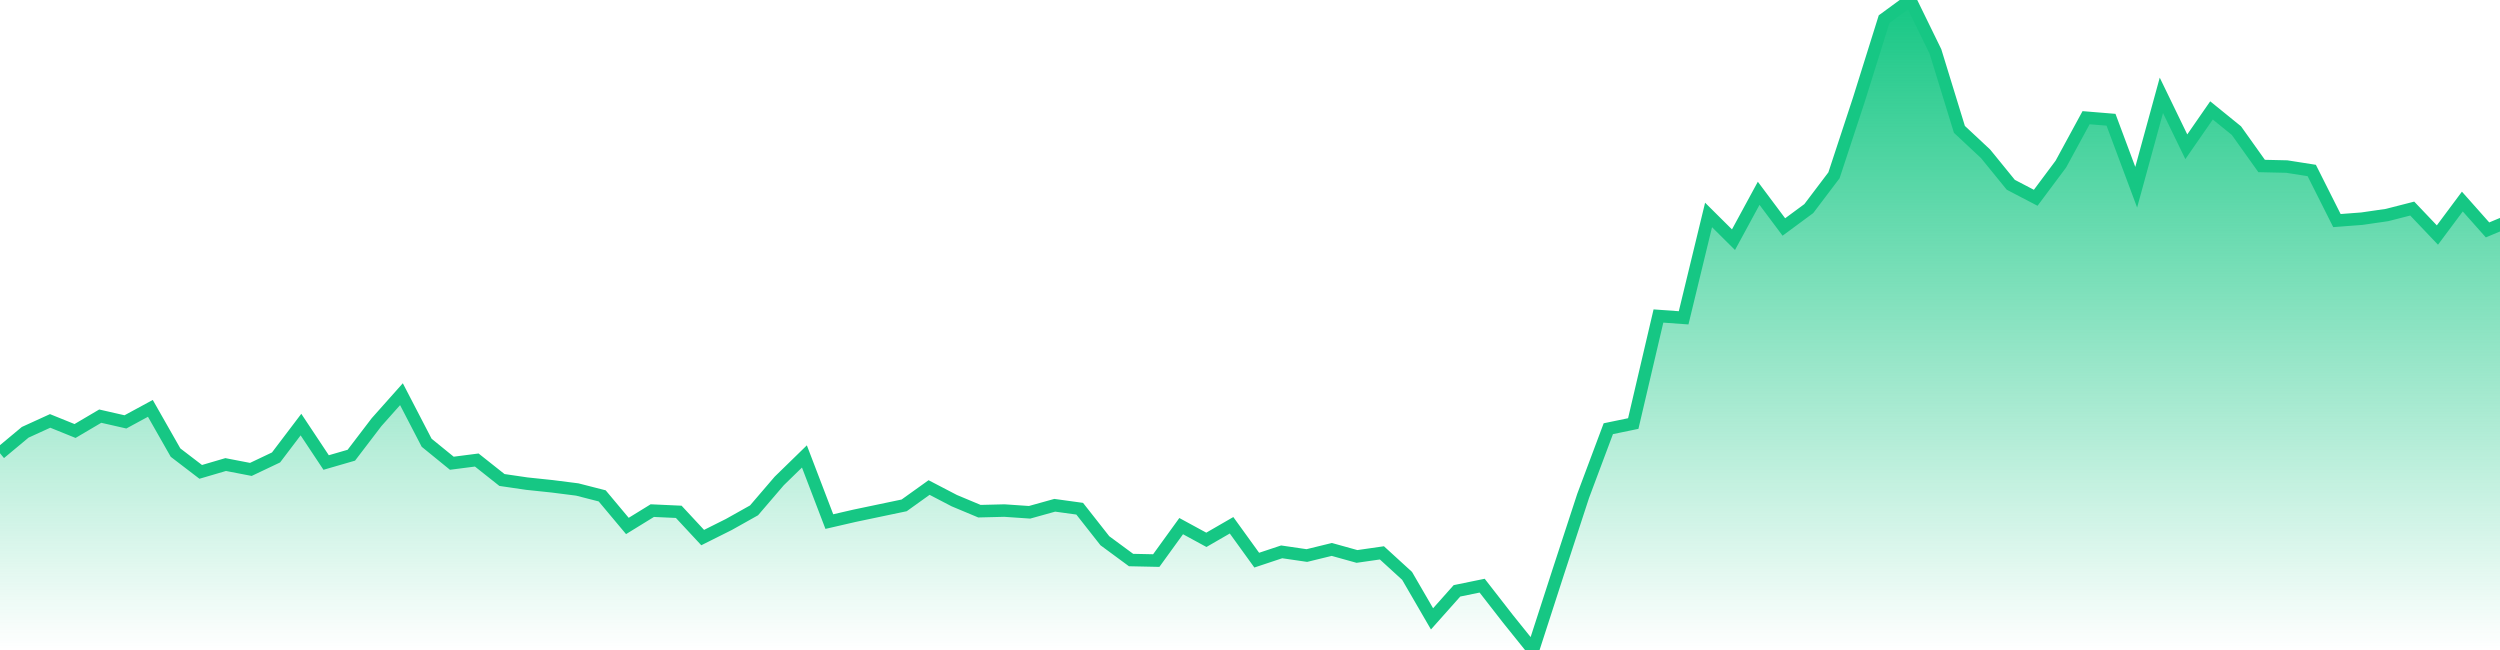 <svg xmlns="http://www.w3.org/2000/svg" width="200" height="52"><defs><linearGradient id="gradient" gradientTransform="rotate(90)"><stop offset="0" stop-color="#16C784"></stop><stop offset="1" stop-color="#16C784" stop-opacity="0"></stop></linearGradient></defs><path stroke="#16C784" stroke-chartWidth="1" stroke-dasharray="0 249.763 13023.508" fill="url(#gradient)" d="M200,17.975L200,52L0,52L0,36.263L2.015,34.584L4.01,33.673L6.004,34.48L8.019,33.291L10.034,33.751L12.029,32.669L14.043,36.208L16.058,37.75L18.053,37.164L20.068,37.553L22.083,36.596L24.077,33.967L26.092,37.001L28.107,36.417L30.122,33.776L32.116,31.535L34.131,35.419L36.146,37.059L38.141,36.802L40.156,38.399L42.15,38.691L44.165,38.903L46.18,39.159L48.175,39.67L50.19,42.077L52.184,40.849L54.299,40.946L56.214,43.006L58.308,41.958L60.323,40.828L62.338,38.478L64.353,36.515L66.347,41.727L68.362,41.262L70.317,40.852L72.332,40.43L74.327,39.002L76.342,40.052L78.356,40.895L80.351,40.845L82.366,40.983L84.381,40.422L86.375,40.697L88.39,43.26L90.485,44.803L92.5,44.846L94.494,42.09L96.509,43.186L98.524,42.022L100.539,44.812L102.533,44.148L104.548,44.443L106.543,43.955L108.558,44.516L110.553,44.229L112.567,46.069L114.562,49.508L116.557,47.267L118.572,46.853L120.626,49.494L122.641,52L124.636,45.833L126.651,39.672L128.665,34.296L130.66,33.883L132.675,25.281L134.69,25.426L136.685,17.196L138.679,19.176L140.694,15.463L142.709,18.159L144.704,16.687L146.719,14.023L148.713,7.965L150.728,1.532L152.823,0L154.837,4.12L156.752,10.348L158.847,12.306L160.862,14.782L162.857,15.823L164.871,13.124L166.886,9.416L168.881,9.58L170.896,14.977L172.91,7.627L174.905,11.741L176.92,8.833L178.915,10.451L180.93,13.279L182.944,13.325L184.939,13.638L186.954,17.646L188.949,17.494L190.963,17.202L192.978,16.686L194.993,18.803L196.988,16.124L199.003,18.393Z"></path></svg>